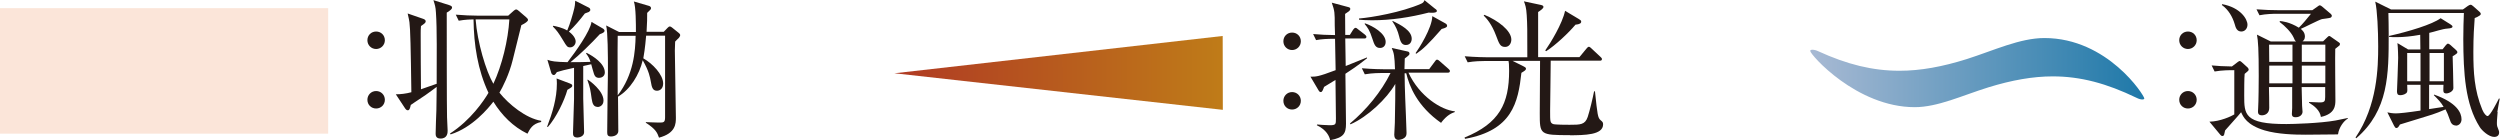<?xml version="1.0" encoding="UTF-8"?><svg xmlns="http://www.w3.org/2000/svg" xmlns:xlink="http://www.w3.org/1999/xlink" viewBox="0 0 168.89 9.48"><defs><style>.cls-1{fill:url(#_名称未設定グラデーション_8);mix-blend-mode:multiply;}.cls-2{fill:#fbe5d9;}.cls-3{fill:#231815;}.cls-4{isolation:isolate;}.cls-5{fill:url(#_名称未設定グラデーション_9);}</style><linearGradient id="_名称未設定グラデーション_9" x1="679.66" y1="1450.2" x2="679.66" y2="1428.34" gradientTransform="translate(-1366.79 686.12) rotate(-90.06)" gradientUnits="userSpaceOnUse"><stop offset="0" stop-color="#bf7c18"/><stop offset="1" stop-color="#b03b23"/></linearGradient><linearGradient id="_名称未設定グラデーション_8" x1="495.55" y1="226.36" x2="495.55" y2="204.2" gradientTransform="translate(348.88 500.45) rotate(-90) scale(1 -1)" gradientUnits="userSpaceOnUse"><stop offset="0" stop-color="#a7b9d3"/><stop offset="1" stop-color="#1f79a9"/></linearGradient></defs><g class="cls-4"><g id="_レイヤー_2"><g id="_レイヤー_1-2"><g><g><polygon class="cls-5" points="82.6 2.43 82.61 7.42 60.42 4.95 82.6 2.43"/><g><path class="cls-3" d="m87.88,2.79c0,.33-.27.59-.59.59-.33,0-.59-.26-.59-.59s.25-.59.59-.59c.33,0,.59.25.59.59Zm0,4.02c0,.34-.27.59-.59.59-.33,0-.59-.25-.59-.59,0-.32.25-.59.59-.59.33,0,.59.26.59.59Z"/><path class="cls-3" d="m90.89,4.99c.01.64.04,2.94.04,3.37,0,.67-.17.94-1.07,1.11-.05-.26-.25-.7-.9-1.01l.02-.05c.17.01.55.05.84.05.43,0,.43-.06.43-.45,0-.42-.03-2.23-.03-2.61-.31.19-.56.34-.77.47-.08.22-.13.35-.22.35s-.12-.07-.15-.11l-.55-.93c.35,0,.49.02,1.7-.44-.01-.35-.01-.53-.04-2.12-.53,0-.92.02-1.28.09l-.2-.41c.62.05.83.06,1.48.07,0-.08-.02-.44-.02-.66,0-.86,0-.95-.2-1.53l1.12.3c.07.02.13.04.13.12,0,.07-.05.13-.09.16-.04.03-.23.16-.26.18,0,.22.01,1.21.01,1.42h.31l.22-.35c.04-.06.11-.13.16-.13.06,0,.12.05.19.11l.45.35c.06.05.1.1.1.15,0,.1-.08.11-.15.11h-1.28c.01.3.02,1.59.03,1.86.48-.19.96-.38,1.44-.58v.06c-.22.17-.62.5-1.44,1.03Zm6.49,3.33c-1.65-1.14-2.18-2.52-2.38-3.37h-.11c0,.44.02,1.22.04,1.68.01.37.09,2.01.09,2.34,0,.14-.02.25-.15.35-.14.1-.32.13-.4.13-.19,0-.28-.15-.28-.34,0-.13.04-.69.04-.81.03-1.14.03-2.27.03-2.63-.58,1-1.86,2.22-3.03,2.73l-.03-.06c1.1-.91,2.12-2.15,2.74-3.41h-.54c-.13,0-.7,0-1.2.09l-.2-.41c.68.06,1.38.07,1.57.07h.67c-.03-.91-.07-1.1-.22-1.44l1.08.24c.06.01.12.06.12.14,0,.08-.03.11-.32.33,0,.12-.02.58-.02.72h1.67s.38-.51.38-.51c.05-.07.09-.13.15-.13.07,0,.13.06.19.11l.58.51c.06.06.1.09.1.15,0,.1-.09.11-.15.11h-2.65c.74,1.6,2.22,2.52,3.13,2.61v.05c-.22.08-.51.19-.92.71Zm-.86-7.47c-1.25.32-2.54.52-3.83.52-.39,0-.65-.02-.88-.04v-.08c.85-.07,2.85-.41,4.2-1,.16-.07.19-.15.22-.24l.68.55c.07.05.16.1.16.18,0,.16-.45.12-.56.11Zm-3.29,2.39c-.31,0-.39-.23-.52-.63-.18-.57-.33-.76-.51-.98v-.06c.54.18,1.41.68,1.41,1.26,0,.28-.18.41-.38.41Zm1.75-.2c-.24,0-.36-.14-.46-.58-.09-.37-.23-.69-.46-1.02l.02-.03c.56.28,1.29.65,1.29,1.21,0,.02,0,.42-.39.42Zm2.4-1.07c-.88,1.01-1.25,1.35-1.7,1.66l-.05-.04c.21-.29,1.12-1.7,1.13-2.5l.9.5c.06.03.1.09.1.16,0,.12-.24.17-.38.21Z"/><path class="cls-3" d="m106.07,9.13c-2.05,0-2.05-.03-2.05-1.49,0-.56.02-3.02.02-3.53h-1.86s.76.38.76.38c.05.03.15.07.15.15,0,.09-.08.14-.31.28-.22,2.01-.63,3.89-3.81,4.46l-.03-.09c2.36-.96,3.01-2.3,3.01-4.51,0-.45-.02-.57-.04-.66h-1.56c-.26,0-.74.01-1.2.09l-.2-.41c.7.06,1.43.07,1.57.07h2.66c0-1.92,0-2.18-.04-2.84-.03-.52-.1-.71-.19-.94l1.13.24c.12.03.19.05.19.14,0,.1-.2.24-.36.34v3.05s2.79,0,2.79,0l.47-.57c.07-.08.11-.13.17-.13.05,0,.11.05.17.11l.61.57c.08.07.1.1.1.16,0,.09-.08.1-.15.1h-3.31c0,.58-.04,3.07-.04,3.4,0,.71,0,.79.2.88.14.05.93.05,1.11.05.73,0,1.05,0,1.23-.53.14-.43.34-1.26.43-1.73h.06c.17,1.61.19,1.78.38,1.95.12.1.17.14.17.28,0,.73-1.26.73-2.25.74Zm-4.39-5.96c-.33,0-.4-.2-.61-.76-.3-.8-.64-1.16-.84-1.36l.05-.05c.94.39,1.82,1.08,1.82,1.67,0,.26-.15.5-.42.5Zm4.75-1.5c-.45.54-1.34,1.38-1.98,1.79l-.06-.05c.36-.51,1.16-1.82,1.34-2.68l.92.55c.1.06.17.1.17.18,0,.1-.08.18-.4.21Z"/></g></g><g><g><path class="cls-3" d="m148.4,2.72c0,.33-.27.59-.59.59-.33,0-.59-.26-.59-.59s.25-.59.59-.59c.33,0,.59.25.59.59Zm0,4.02c0,.34-.27.59-.59.59-.33,0-.59-.25-.59-.59,0-.32.25-.59.59-.59.33,0,.59.26.59.59Z"/><path class="cls-3" d="m157.92,9.08c-.35,0-1.84.02-2.15.02-.78,0-1.89-.03-2.78-.29-1.2-.36-1.45-.92-1.59-1.23-.15.2-.93,1.05-1.08,1.23-.03.1-.05.25-.07.3-.01.03-.05.08-.11.08-.05,0-.1-.03-.14-.08l-.74-.89c.72-.01,1.49-.37,1.68-.49v-2.99c-.31,0-.83,0-1.33.09l-.2-.41c.45.04.75.06,1.37.07l.38-.29c.06-.04.11-.08.14-.08.04,0,.09.03.13.07l.41.37s.07.08.07.13c0,.06-.03.1-.06.12-.05.04-.15.13-.21.18-.03.2-.03,1.24-.03,1.47,0,1.26,0,1.93,2.85,1.92.45,0,2.26-.05,3.32-.24.21-.04.56-.11.83-.17v.04c-.29.17-.6.61-.66,1.05Zm-6.5-6.95c-.31,0-.39-.27-.45-.49-.15-.51-.43-.99-.87-1.3l.02-.06c1.24.23,1.71,1.01,1.71,1.39,0,.24-.16.46-.42.46Zm6.66.91s-.26.21-.32.26c-.02.49.01,2.89.01,3.45,0,.35,0,.94-.98,1.15-.06-.43-.43-.74-.8-.96v-.05c.1,0,.6.03.71.03.34,0,.38-.07.38-.37v-.67s-1.59,0-1.59,0c0,.1.03,1.09.03,1.27,0,.04.03.36.03.4,0,.18-.16.37-.47.37-.25,0-.25-.15-.25-.23,0-.05.02-.33.02-.39,0-.2,0-1.19,0-1.42h-1.57c.01.21.02,1.18.02,1.41,0,.38-.29.5-.49.5-.26,0-.27-.16-.27-.27,0-.03.01-.16.01-.19.03-.46.04-1.79.04-2.19,0-1.8-.04-2.38-.12-2.8l.93.46h1.71c-.08-.07-.09-.09-.17-.28-.17-.36-.58-.77-.93-1.03v-.07c.19.02.65.06,1.29.45.24-.23.53-.58.82-.94h-2.28c-.26,0-.75.01-1.2.1l-.2-.4c.53.04,1.05.06,1.57.06h2.2s.37-.26.37-.26c.04-.03.09-.07.13-.07.05,0,.13.05.16.08l.59.5s.07.07.07.13c0,.02-.02.09-.08.12-.07.04-.5.08-.59.1-.22.06-1.2.57-1.43.66.09.08.28.23.28.52,0,.18-.09.27-.16.32h1.39s.29-.28.29-.28c.04-.04.08-.08.13-.08.03,0,.09.04.11.06l.53.37c.05.03.08.07.08.1,0,.04-.01.06-.03.09Zm-3.21-.02h-1.58c0,.29.01.83.01,1.16h1.57s0-1.16,0-1.16Zm0,1.41h-1.57s0,1.2,0,1.2h1.57s0-1.2,0-1.2Zm2.22-1.41h-1.59s0,1.16,0,1.16h1.59s0-1.16,0-1.16Zm0,1.41h-1.59s0,1.2,0,1.2h1.59s0-1.2,0-1.2Z"/><path class="cls-3" d="m168.73,7.56c0,.11-.05.51-.05.75,0,.2.02.24.12.49.02.04.03.09.03.15,0,.27-.23.3-.33.3-.37,0-.84-.44-.98-.67-.99-1.56-1.1-3.66-1.11-5.93,0-.75.02-1.23.04-1.77h-5.1c.01.46.02.84.02,1.43,0,2.71,0,5.14-2.19,7.03l-.05-.05c1.48-2.18,1.53-4.74,1.53-6.17,0-1.01-.06-2.44-.2-3.01l1.07.53h4.85s.34-.24.34-.24c.08-.05.13-.08.18-.08s.1.03.17.09l.43.38c.06.05.09.1.09.15s-.04.09-.09.12c-.09.06-.22.13-.32.16-.04.51-.09,1.25-.09,2.29,0,1.36.06,2.58.6,3.89.11.27.27.44.36.44.17,0,.66-.97.77-1.19l.05.02c-.02.14-.15.76-.16.89Zm-2.81.92c-.26,0-.35-.2-.37-.26-.19-.52-.22-.6-.34-.83-.19.08-.65.29-1.42.51-1.38.42-1.54.47-1.66.51-.1.17-.14.23-.24.24-.07,0-.11-.07-.16-.16l-.45-.9c.14.03.33.07.58.07.23,0,.8-.06,1.66-.19v-1.74s-.9,0-.9,0c0,.05.01.29.01.34,0,.12-.02.18-.08.23-.13.11-.33.13-.39.13-.22,0-.22-.12-.23-.26,0-.03.08-1.91.08-2.26,0-.07-.01-.7-.05-1l.72.43h.83s-.01-.99-.01-.99c-.61.11-1.13.16-1.58.16-.23,0-.38,0-.53-.02v-.06c1.34-.3,2.93-.78,3.49-1.2l.67.42c.08.05.13.1.13.14,0,.09-.09.12-.34.14-.35.02-.89.22-1.23.29v1.11s.9,0,.9,0l.23-.29c.05-.06.09-.09.13-.09.05,0,.1.03.17.09l.37.33c.06.05.1.11.1.16,0,.07-.07.12-.32.27.01.31.05,1.81.05,2.15,0,.21-.29.36-.48.36-.12,0-.2-.04-.2-.22,0-.05.01-.3.01-.36h-.97s0,1.64,0,1.64l.98-.15c-.17-.3-.39-.52-.66-.79l.02-.04c1.55.55,1.85,1.24,1.85,1.67,0,.25-.17.43-.4.43Zm-2.4-4.9h-.9s0,1.91,0,1.91h.9s0-1.91,0-1.91Zm1.58,0h-.97s0,1.91,0,1.91h.97s0-1.91,0-1.91Z"/></g><path class="cls-1" d="m144.86,6.65c0,.05-.06.07-.14.07s-.23-.03-.4-.12c-1.99-.96-3.76-1.44-5.64-1.44-1.34,0-2.76.25-4.35.74-1.77.55-3.42,1.34-4.98,1.34-3.93,0-7.06-3.55-7.06-3.8,0-.05.06-.08.14-.08.11,0,.26.03.4.1,1.94.89,3.67,1.32,5.49,1.32,1.42,0,2.9-.27,4.55-.79,1.82-.58,3.59-1.42,5.24-1.42,4.27,0,6.75,3.88,6.75,4.08Z"/></g><g><g><path class="cls-3" d="m26,2.72c0,.33-.27.59-.59.59-.33,0-.59-.26-.59-.59s.25-.59.59-.59c.33,0,.59.25.59.59Zm0,4.02c0,.34-.27.59-.59.59-.33,0-.59-.25-.59-.59,0-.32.25-.59.59-.59.33,0,.59.26.59.59Z"/><path class="cls-3" d="m30.18.86c0,1.06,0,6.53.02,7.06,0,.14.04.77.04.9,0,.13,0,.54-.48.54-.33,0-.33-.24-.33-.34,0-.24.04-1.34.05-1.56,0-.53.02-.81.02-1.59-.14.1-.54.41-.78.57-.76.51-.85.56-.97.65-.05.24-.09.36-.2.36-.07,0-.13-.05-.19-.14l-.62-.94c.32,0,.69-.04,1.05-.14-.04-2.97-.07-4.28-.13-4.73-.02-.14-.04-.24-.12-.59l1.04.36c.09.03.18.08.18.17,0,.1-.09.16-.32.32-.02.19-.02.36-.02.55,0,.59.01,3.19.02,3.72.16-.06.92-.32,1.06-.37,0-1.79.03-3.7-.05-4.81-.02-.38-.07-.52-.17-.84l1.05.33c.15.05.21.09.21.17,0,.09-.08.17-.37.35Zm5.45,8.17c-.97-.47-1.73-1.24-2.3-2.16-.35.45-1.42,1.75-2.89,2.21l-.04-.06c1.41-.91,2.29-2.22,2.6-2.75-.73-1.55-.99-3.25-1.01-4.96-.13,0-.58.01-1,.09l-.2-.41c.52.04,1.04.07,1.57.07h1.97s.37-.33.37-.33c.07-.06.12-.09.17-.09s.1.03.17.09l.51.44c.06.05.12.11.12.18,0,.09-.18.22-.45.35-.03.13-.52,2.11-.58,2.34-.24.99-.7,1.89-.9,2.22.63.79,1.8,1.74,2.82,1.9v.08c-.59.12-.76.47-.92.78Zm-3.5-7.72c.12,1.55.7,3.5,1.2,4.35.58-1.23,1-2.95,1.08-4.35h-2.27Z"/><path class="cls-3" d="m38.33,6.07c-.2.72-.75,1.87-1.32,2.51l-.05-.02c.36-.94.66-1.91.66-2.92,0-.15-.01-.24-.02-.34l.9.34c.05.02.16.06.16.14,0,.09-.03.11-.33.29Zm2.14-.81c-.24,0-.31-.16-.35-.29-.06-.17-.13-.46-.18-.63-.04.01-.36.08-.54.12,0,.35,0,1.88,0,2.19,0,.17.06,2.22.06,2.28,0,.29-.34.36-.45.36-.3,0-.3-.18-.3-.33,0-.07.07-2.13.07-2.27,0-.33,0-1.8,0-2.11-.67.15-.88.2-1.16.29-.11.17-.15.2-.21.2-.07,0-.15-.07-.17-.15l-.26-.88c.29.1.5.14,1.36.16.54-.7,1.53-2.08,1.62-2.72l.79.46s.09.07.09.13c0,.12-.13.17-.32.24-.57.62-1.37,1.4-1.98,1.89.2,0,.93,0,1.35-.02-.07-.23-.14-.36-.3-.57l.04-.04c.46.23,1.22.72,1.23,1.32,0,.29-.25.37-.39.37Zm-.67-4.46s-.24.09-.29.11c-.32.42-.72.9-1.08,1.22.44.33.46.61.46.67,0,.23-.18.4-.37.4-.19,0-.24-.07-.47-.46-.34-.56-.43-.67-.7-.95l.02-.05c.22.04.63.13.95.32.19-.45.38-1.08.48-1.51.04-.17.04-.21.06-.5l.93.47c.07.04.09.11.09.14,0,.05-.02.09-.08.13Zm.57,6.42c-.26,0-.35-.2-.4-.55-.08-.58-.11-.78-.29-1.27l.03-.02c.12.07,1.06.75,1.06,1.41,0,.33-.25.44-.41.44Zm5.51-4.68c-.07.07-.22.21-.27.27,0,.22-.02.34-.02.61,0,.71.07,3.87.07,4.52,0,.4,0,1.06-1.14,1.36-.12-.33-.2-.56-.89-1.01v-.04c.08,0,.62.03.88.03.32,0,.42,0,.42-.36V2.41s-1.28,0-1.28,0c-.07.85-.16,1.37-.19,1.53.62.35,1.34,1.1,1.34,1.7,0,.33-.2.49-.42.49-.29,0-.35-.24-.41-.6-.06-.32-.12-.71-.55-1.46-.23.97-.84,1.97-1.67,2.46.01.63.02,1.72.02,2.31,0,.37-.46.38-.49.38-.23,0-.26-.11-.26-.3,0-1.2.05-3.72.05-4.1,0-1.18-.01-2.63-.12-3.1l.87.44h1.14c0-.51,0-1.7-.14-2.06l1.03.3c.09.03.13.09.13.15,0,.08-.03.1-.26.32,0,.32,0,.68-.04,1.28h1.16s.26-.27.26-.27c.08-.08.1-.09.15-.09.04,0,.08.01.15.07l.46.37c.05.04.09.08.09.15,0,.04-.01.08-.06.13Zm-4.15-.12c-.02,1.32,0,2.69,0,4.02,1.08-1.4,1.19-2.98,1.21-4.02h-1.21Z"/></g><rect class="cls-2" y=".55" width="22.17" height="8.48"/></g></g></g></g></g></svg>